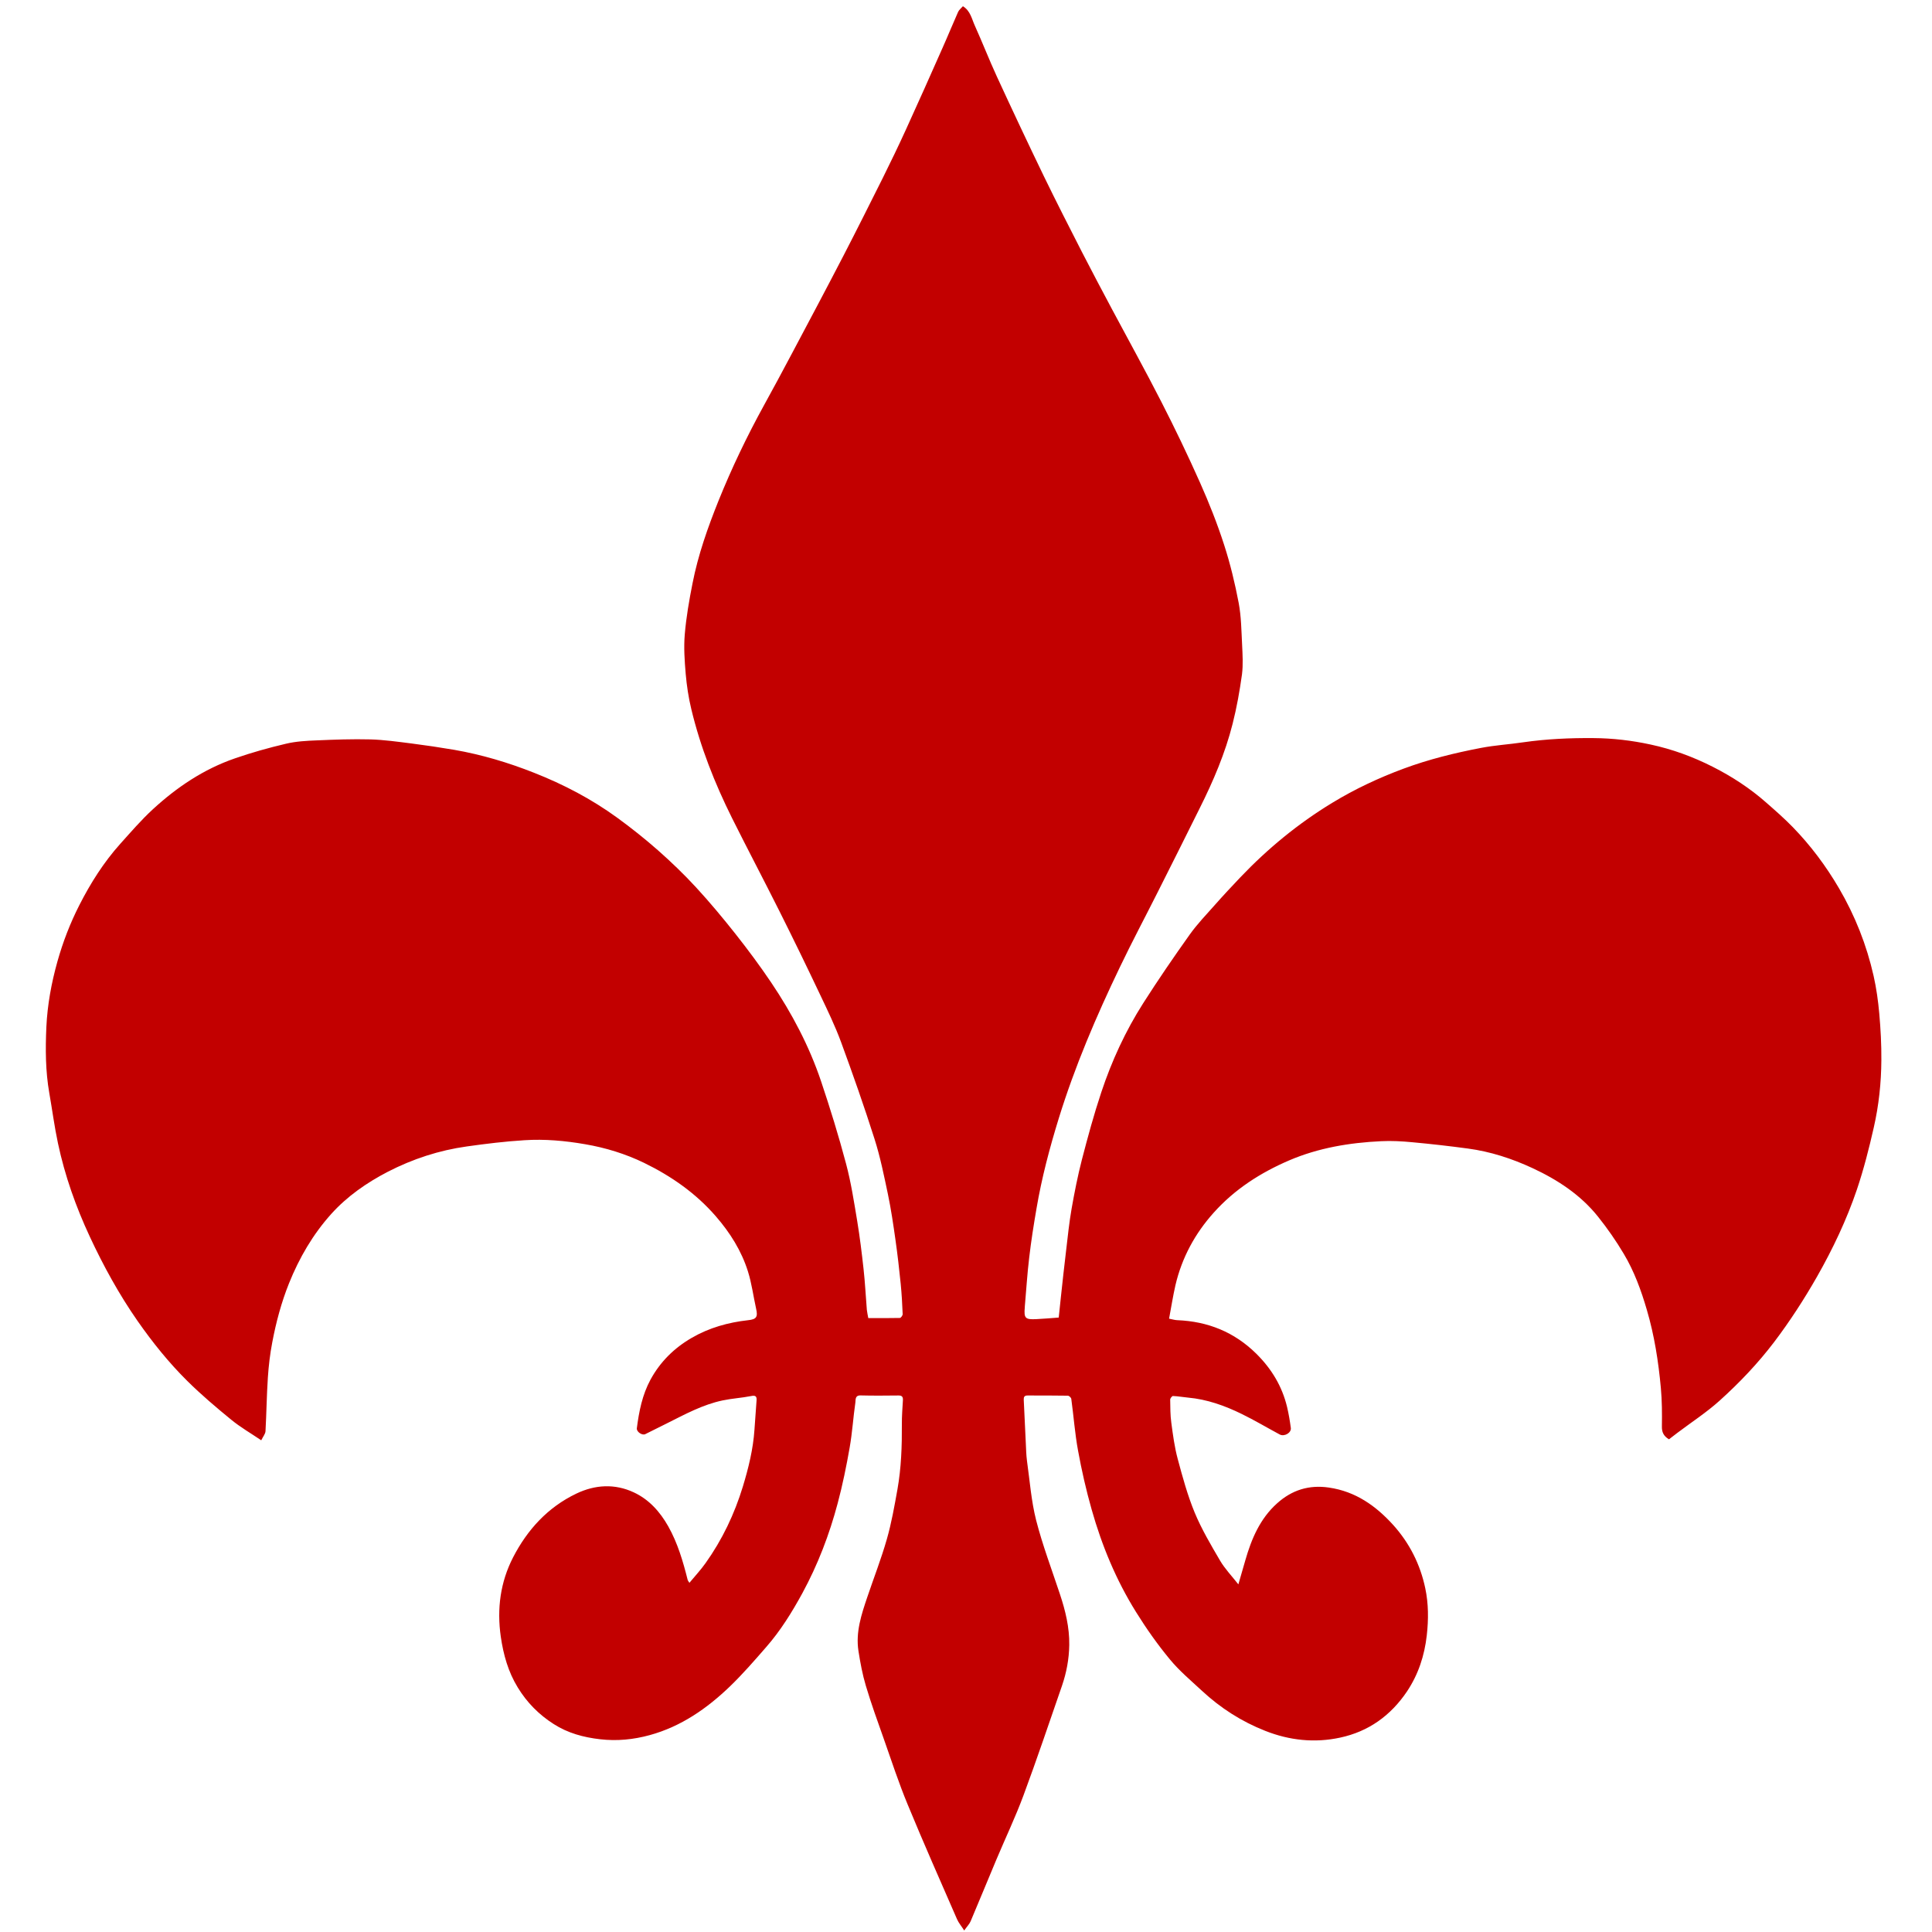 <?xml version="1.0" encoding="UTF-8"?>
<!DOCTYPE svg PUBLIC "-//W3C//DTD SVG 1.1//EN" "http://www.w3.org/Graphics/SVG/1.1/DTD/svg11.dtd">
<!-- Creator: CorelDRAW 2019 (64-Bit) -->
<svg xmlns="http://www.w3.org/2000/svg" xml:space="preserve" width="295px" height="295px" version="1.1" style="shape-rendering:geometricPrecision; text-rendering:geometricPrecision; image-rendering:optimizeQuality; fill-rule:evenodd; clip-rule:evenodd"
viewBox="0 0 295 295"
 xmlns:xlink="http://www.w3.org/1999/xlink"
 xmlns:xodm="http://www.corel.com/coreldraw/odm/2003">
 <defs>
  <style type="text/css">
   <![CDATA[
    .fil0 {fill:#C20000}
   ]]>
  </style>
 </defs>
 <g id="Слой_x0020_1">
  <path class="fil0" d="M105.27 241.68c0.86,-1.04 1.73,-1.97 2.46,-3 2.55,-3.58 4.42,-7.5 5.7,-11.7 0.86,-2.84 1.57,-5.7 1.77,-8.68 0.1,-1.48 0.21,-2.98 0.32,-4.47 0.05,-0.65 -0.18,-0.8 -0.86,-0.66 -1.42,0.28 -2.89,0.36 -4.31,0.66 -3.06,0.64 -5.79,2.14 -8.55,3.52 -1.09,0.54 -2.18,1.09 -3.27,1.63 -0.48,0.24 -1.35,-0.36 -1.29,-0.89 0.33,-2.58 0.83,-5.1 2.08,-7.42 1.49,-2.74 3.62,-4.84 6.3,-6.39 2.67,-1.55 5.57,-2.36 8.63,-2.7 1.26,-0.13 1.49,-0.5 1.2,-1.76 -0.42,-1.9 -0.67,-3.86 -1.25,-5.7 -0.99,-3.14 -2.72,-5.89 -4.88,-8.38 -3.06,-3.54 -6.81,-6.15 -10.97,-8.18 -2.85,-1.38 -5.87,-2.31 -9.02,-2.85 -3.06,-0.53 -6.16,-0.81 -9.25,-0.61 -2.94,0.18 -5.87,0.54 -8.79,0.95 -4.24,0.59 -8.27,1.91 -12.08,3.87 -3.23,1.68 -6.2,3.74 -8.64,6.45 -2.8,3.12 -4.88,6.7 -6.44,10.58 -1.17,2.92 -1.98,5.95 -2.56,9.03 -0.34,1.77 -0.55,3.57 -0.67,5.37 -0.18,2.73 -0.21,5.46 -0.36,8.19 -0.03,0.42 -0.38,0.82 -0.65,1.38 -1.63,-1.1 -3.19,-2 -4.57,-3.13 -2.31,-1.89 -4.6,-3.83 -6.72,-5.93 -2.82,-2.79 -5.3,-5.88 -7.58,-9.14 -2.84,-4.08 -5.22,-8.41 -7.31,-12.9 -2.13,-4.57 -3.81,-9.31 -4.86,-14.26 -0.54,-2.53 -0.87,-5.1 -1.32,-7.65 -0.59,-3.35 -0.6,-6.74 -0.45,-10.1 0.16,-3.39 0.77,-6.72 1.69,-10 0.84,-2.99 1.95,-5.86 3.35,-8.61 1.71,-3.36 3.72,-6.54 6.24,-9.35 1.62,-1.8 3.2,-3.64 4.97,-5.27 3.67,-3.38 7.78,-6.14 12.53,-7.78 2.56,-0.89 5.18,-1.62 7.81,-2.24 1.51,-0.36 3.11,-0.45 4.67,-0.51 2.74,-0.12 5.49,-0.22 8.22,-0.15 2.1,0.06 4.19,0.36 6.27,0.62 2.18,0.28 4.35,0.6 6.52,0.97 4.19,0.73 8.25,1.94 12.21,3.51 4.49,1.77 8.75,4 12.66,6.84 2.16,1.57 4.27,3.25 6.28,5.02 2.01,1.78 3.96,3.65 5.78,5.63 2.1,2.28 4.1,4.68 6.03,7.12 1.9,2.41 3.74,4.88 5.45,7.42 3.17,4.71 5.81,9.71 7.62,15.1 1.39,4.14 2.68,8.32 3.8,12.54 0.77,2.88 1.22,5.84 1.71,8.78 0.4,2.43 0.7,4.88 0.97,7.33 0.23,2.07 0.33,4.14 0.5,6.22 0.04,0.39 0.14,0.78 0.22,1.26 1.6,0 3.21,0.02 4.83,-0.02 0.15,-0.01 0.43,-0.39 0.42,-0.58 -0.06,-1.55 -0.15,-3.1 -0.3,-4.63 -0.23,-2.25 -0.48,-4.49 -0.8,-6.72 -0.33,-2.33 -0.67,-4.66 -1.15,-6.96 -0.6,-2.84 -1.17,-5.69 -2.05,-8.45 -1.58,-4.97 -3.31,-9.89 -5.11,-14.79 -0.91,-2.47 -2.07,-4.86 -3.2,-7.24 -2.02,-4.26 -4.08,-8.5 -6.19,-12.71 -2.38,-4.76 -4.87,-9.47 -7.25,-14.24 -2.65,-5.32 -4.83,-10.84 -6.22,-16.63 -0.43,-1.77 -0.7,-3.59 -0.86,-5.41 -0.17,-2 -0.31,-4.03 -0.14,-6.03 0.22,-2.6 0.67,-5.19 1.18,-7.76 0.85,-4.36 2.33,-8.54 3.98,-12.65 2.01,-4.98 4.33,-9.82 6.92,-14.53 1.43,-2.6 2.84,-5.21 4.22,-7.82 2.66,-5.01 5.32,-10.01 7.92,-15.03 2.05,-3.96 4.04,-7.94 6.03,-11.92 1.21,-2.44 2.4,-4.9 3.53,-7.38 1.89,-4.13 3.73,-8.28 5.57,-12.43 0.82,-1.83 1.57,-3.68 2.39,-5.52 0.15,-0.32 0.47,-0.56 0.73,-0.86 1.15,0.71 1.35,1.94 1.82,2.97 1.16,2.57 2.18,5.2 3.36,7.76 2.36,5.12 4.76,10.22 7.21,15.29 1.88,3.87 3.84,7.71 5.8,11.54 1.51,2.95 3.07,5.87 4.62,8.79 2.5,4.69 5.08,9.34 7.5,14.08 2.07,4.04 4.04,8.15 5.89,12.3 1.38,3.1 2.64,6.27 3.68,9.5 0.94,2.9 1.66,5.89 2.23,8.89 0.39,2.08 0.41,4.24 0.52,6.37 0.07,1.51 0.17,3.05 -0.02,4.54 -0.35,2.53 -0.8,5.06 -1.43,7.54 -1.13,4.49 -2.95,8.74 -5.02,12.88 -2.12,4.27 -4.25,8.53 -6.4,12.79 -1.93,3.84 -3.95,7.63 -5.8,11.5 -3.6,7.49 -6.87,15.13 -9.33,23.09 -1.39,4.51 -2.6,9.07 -3.39,13.73 -0.43,2.5 -0.83,5.01 -1.12,7.53 -0.3,2.49 -0.45,4.99 -0.67,7.48 0,0.03 0,0.06 0,0.08 -0.15,1.68 0.05,1.91 1.77,1.82 1.09,-0.05 2.18,-0.15 3.41,-0.24 0.1,-1 0.21,-2.07 0.33,-3.14 0.26,-2.38 0.51,-4.75 0.8,-7.12 0.25,-2.13 0.47,-4.28 0.84,-6.39 0.44,-2.49 0.93,-4.98 1.56,-7.43 0.9,-3.47 1.84,-6.93 2.97,-10.32 1.59,-4.78 3.69,-9.35 6.4,-13.6 2.27,-3.56 4.66,-7.05 7.11,-10.49 1.14,-1.6 2.52,-3.03 3.82,-4.5 1.28,-1.45 2.6,-2.86 3.93,-4.26 4.17,-4.37 8.81,-8.19 13.98,-11.33 3.46,-2.11 7.11,-3.82 10.91,-5.23 3.85,-1.43 7.81,-2.4 11.82,-3.17 2.13,-0.41 4.32,-0.54 6.47,-0.86 3.55,-0.51 7.13,-0.67 10.72,-0.64 2.94,0.02 5.83,0.36 8.7,0.98 3.32,0.71 6.48,1.87 9.5,3.4 2.94,1.49 5.69,3.28 8.16,5.46 1.39,1.22 2.79,2.44 4.07,3.76 2.73,2.81 5.06,5.93 7.04,9.31 2.46,4.2 4.23,8.68 5.3,13.42 0.42,1.87 0.69,3.8 0.86,5.72 0.21,2.37 0.34,4.76 0.32,7.14 -0.02,3.46 -0.39,6.91 -1.16,10.28 -0.72,3.18 -1.53,6.36 -2.57,9.45 -1.57,4.63 -3.67,9.05 -6.09,13.31 -1.98,3.47 -4.15,6.82 -6.56,10 -2.47,3.25 -5.29,6.21 -8.32,8.94 -2,1.8 -4.28,3.28 -6.44,4.91 -0.44,0.33 -0.87,0.67 -1.29,0.99 -0.81,-0.49 -1.1,-1.08 -1.08,-1.97 0.03,-1.96 0.02,-3.93 -0.16,-5.88 -0.37,-4.03 -0.99,-8.02 -2.14,-11.92 -0.87,-2.98 -1.93,-5.89 -3.52,-8.55 -1.17,-1.97 -2.49,-3.87 -3.92,-5.66 -2.67,-3.35 -6.19,-5.65 -10.02,-7.43 -3.14,-1.46 -6.43,-2.53 -9.88,-2.99 -2.82,-0.38 -5.64,-0.7 -8.47,-0.96 -1.57,-0.15 -3.17,-0.24 -4.74,-0.16 -4.84,0.23 -9.57,1.01 -14.06,2.93 -4.38,1.88 -8.32,4.41 -11.51,7.97 -2.87,3.19 -4.88,6.9 -5.86,11.1 -0.38,1.66 -0.64,3.36 -0.97,5.1 0.55,0.11 0.9,0.22 1.26,0.23 4.66,0.19 8.69,1.8 12.06,5.12 2.33,2.31 3.94,4.97 4.7,8.14 0.25,1.06 0.43,2.13 0.57,3.2 0.1,0.74 -1,1.37 -1.7,0.99 -1.94,-1.04 -3.83,-2.17 -5.8,-3.13 -2.59,-1.27 -5.3,-2.24 -8.21,-2.5 -0.77,-0.07 -1.52,-0.21 -2.29,-0.24 -0.14,0 -0.42,0.36 -0.42,0.54 0.02,1.18 0.01,2.37 0.17,3.53 0.25,1.86 0.49,3.73 0.98,5.54 0.74,2.76 1.5,5.55 2.59,8.19 1.06,2.55 2.48,4.95 3.88,7.34 0.73,1.24 1.76,2.31 2.79,3.62 0.4,-1.39 0.74,-2.53 1.06,-3.67 0.94,-3.28 2.25,-6.37 4.85,-8.7 2.25,-2.03 4.87,-2.86 7.92,-2.41 4.08,0.59 7.18,2.8 9.83,5.73 2.48,2.76 4.12,6.02 4.88,9.65 0.5,2.36 0.5,4.77 0.23,7.18 -0.35,3.1 -1.29,5.98 -3.03,8.58 -2.48,3.68 -5.86,6.11 -10.2,7.04 -3.89,0.84 -7.73,0.43 -11.43,-1.03 -3.61,-1.42 -6.83,-3.48 -9.67,-6.12 -1.68,-1.56 -3.46,-3.05 -4.9,-4.8 -1.88,-2.27 -3.6,-4.71 -5.16,-7.22 -3.04,-4.87 -5.22,-10.14 -6.78,-15.65 -0.84,-2.96 -1.53,-5.98 -2.08,-9.01 -0.48,-2.6 -0.67,-5.26 -1.03,-7.89 -0.02,-0.19 -0.34,-0.49 -0.53,-0.49 -2.05,-0.04 -4.1,-0.02 -6.15,-0.03 -0.48,0 -0.6,0.23 -0.58,0.65 0.11,2.25 0.21,4.5 0.32,6.74 0.04,0.85 0.06,1.71 0.17,2.56 0.43,3.04 0.65,6.13 1.4,9.09 0.98,3.82 2.39,7.53 3.63,11.28 0.84,2.52 1.47,5.1 1.43,7.77 -0.03,2.13 -0.42,4.22 -1.11,6.23 -1.94,5.6 -3.83,11.22 -5.89,16.77 -1.24,3.34 -2.78,6.56 -4.16,9.85 -1.31,3.11 -2.58,6.23 -3.9,9.34 -0.19,0.44 -0.56,0.81 -0.98,1.41 -0.44,-0.69 -0.86,-1.17 -1.1,-1.73 -2.54,-5.83 -5.12,-11.65 -7.54,-17.52 -1.35,-3.26 -2.45,-6.62 -3.62,-9.95 -0.96,-2.71 -1.94,-5.42 -2.76,-8.17 -0.52,-1.73 -0.85,-3.53 -1.13,-5.32 -0.44,-2.87 0.45,-5.55 1.35,-8.21 0.99,-2.94 2.13,-5.85 2.98,-8.83 0.72,-2.5 1.17,-5.09 1.63,-7.65 0.58,-3.28 0.69,-6.59 0.67,-9.91 -0.01,-1.23 0.09,-2.46 0.16,-3.69 0.03,-0.52 -0.16,-0.72 -0.69,-0.71 -1.92,0.02 -3.84,0.04 -5.75,-0.01 -0.9,-0.03 -0.76,0.67 -0.82,1.09 -0.33,2.28 -0.47,4.6 -0.87,6.87 -0.5,2.85 -1.08,5.71 -1.83,8.51 -1.27,4.78 -3.03,9.38 -5.4,13.74 -1.59,2.91 -3.33,5.72 -5.52,8.22 -1.79,2.06 -3.59,4.13 -5.55,6.02 -3.51,3.37 -7.45,6.11 -12.23,7.42 -2.48,0.68 -4.99,0.93 -7.58,0.63 -2.54,-0.29 -4.93,-0.94 -7.08,-2.32 -2.25,-1.43 -4.1,-3.3 -5.49,-5.59 -1.46,-2.38 -2.19,-4.99 -2.59,-7.75 -0.61,-4.26 -0.07,-8.33 1.88,-12.12 2.18,-4.22 5.29,-7.64 9.66,-9.73 2.87,-1.37 5.86,-1.54 8.76,-0.19 2.33,1.08 4.01,2.96 5.27,5.19 1.44,2.56 2.26,5.36 2.97,8.2 0.03,0.1 0.11,0.18 0.26,0.42z"/>
 </g>
</svg>
